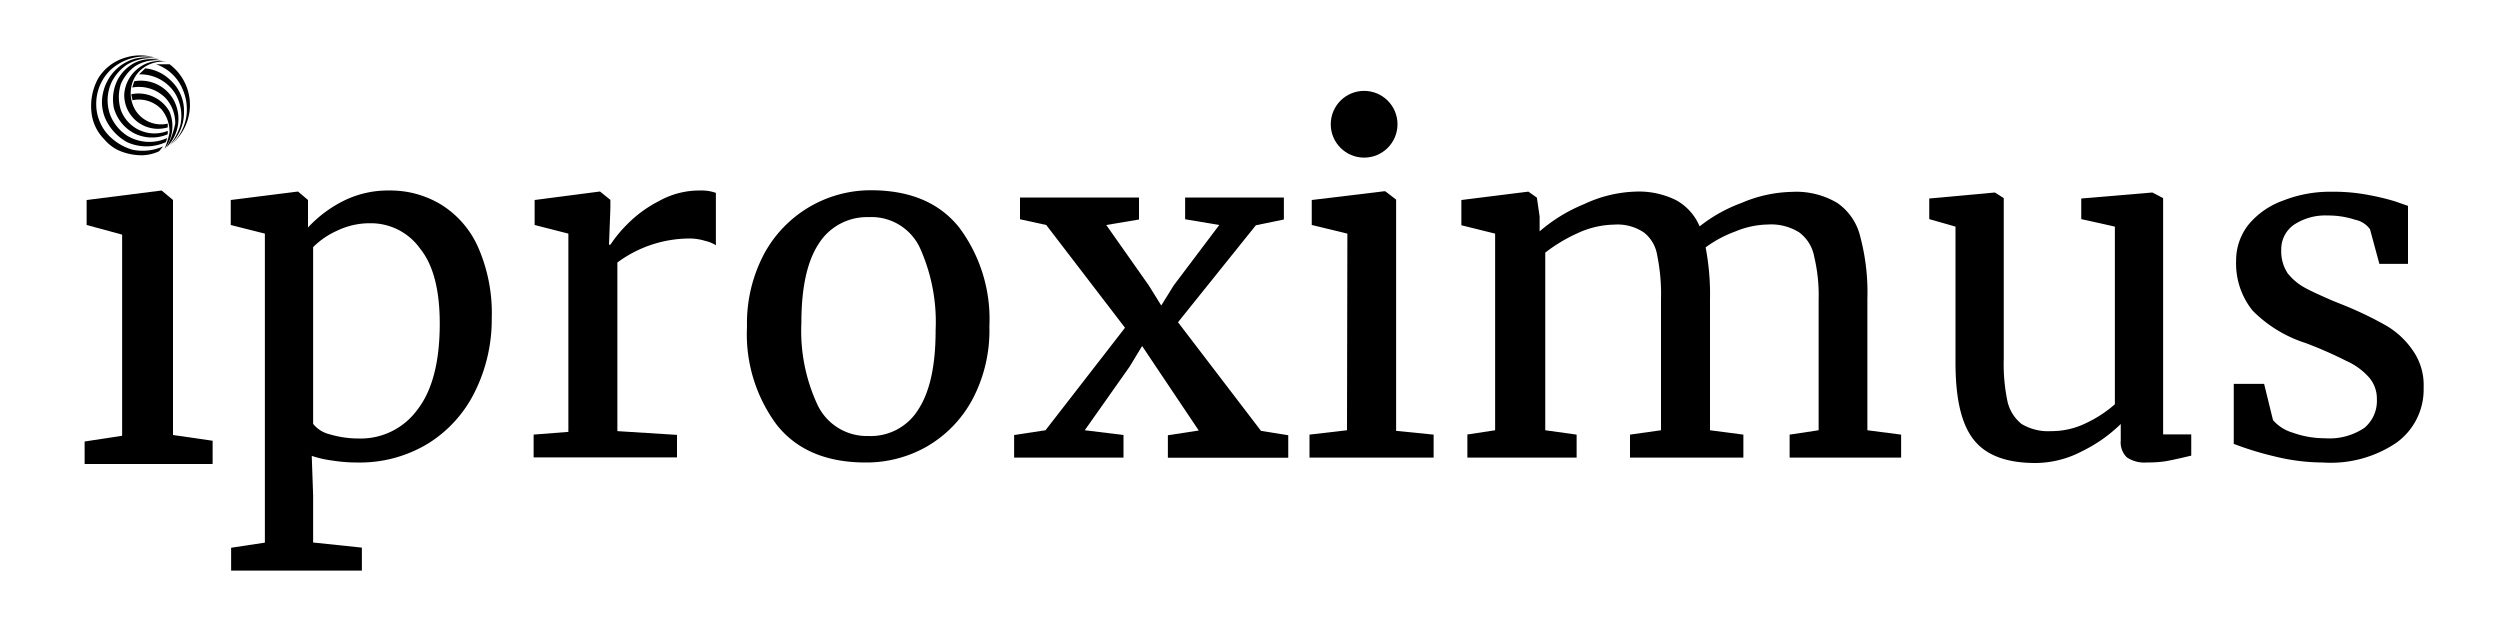 <svg id="Layer_1" data-name="Layer 1" xmlns="http://www.w3.org/2000/svg" viewBox="0 0 200 50"><path d="M10.5,7.54l.1.48a2.48,2.48,0,0,1,2.32.73,2.79,2.79,0,0,1,.64,1.88,7.19,7.19,0,0,1-.4,1.3,3,3,0,0,0,.4-3A2.84,2.84,0,0,0,10.5,7.54Z"/><path d="M10.74,6.5,10.58,7a3,3,0,0,1,2.69.87,3,3,0,0,1,.75,2,6.36,6.36,0,0,1-.71,1.93,3.19,3.19,0,0,0,.63-3.71A3,3,0,0,0,10.74,6.5Z"/><path d="M11.62,5.47l-.5.48A3.3,3.3,0,0,1,14,7.46,3.47,3.47,0,0,1,14.43,10a4.44,4.44,0,0,1-.85,1.6A3.52,3.52,0,0,0,14.72,9a3.33,3.33,0,0,0-1.09-2.59A3.34,3.34,0,0,0,11.62,5.47Z"/><path d="M13.55,5.14H12.48a3.55,3.55,0,0,1,2.13,2,4,4,0,0,1,.29,2.23,3.86,3.86,0,0,1-1.2,2.19A4.12,4.12,0,0,0,15.15,9a4.06,4.06,0,0,0-1.6-3.87Z"/><path d="M13.42,10.19l0-.3a2.42,2.42,0,0,1-2.62-1.13,2.64,2.64,0,0,1-.27-1.93,2.44,2.44,0,0,1,.77-1.27,2.62,2.62,0,0,1,2-.61,2.62,2.62,0,0,0-2.18.47A2.87,2.87,0,0,0,9.94,7.54a2.7,2.7,0,0,0,3.48,2.65Z"/><path d="M13.42,10.74v-.27A2.87,2.87,0,0,1,9.67,8.81a3.46,3.46,0,0,1,0-2.09,3.45,3.45,0,0,1,1.15-1.43A3.13,3.13,0,0,1,13,4.86,3.12,3.12,0,0,0,10.82,5,3.29,3.29,0,0,0,9.41,6.38a3.47,3.47,0,0,0-.3,2.26,3.26,3.26,0,0,0,1.58,2A3.18,3.18,0,0,0,13.42,10.74Z"/><path d="M13.27,11.37l.11-.33a3.43,3.43,0,0,1-3.2-.18A3.52,3.52,0,0,1,8.81,9.18a3.44,3.44,0,0,1,.13-2.63,3.72,3.72,0,0,1,1.22-1.38,3.78,3.78,0,0,1,2.59-.46,4.15,4.15,0,0,0-2,0,3.52,3.52,0,0,0-1.52.9,3.73,3.73,0,0,0-1,1.88,3.3,3.3,0,0,0,.36,2.32,4.08,4.08,0,0,0,1.57,1.56A3.74,3.74,0,0,0,13.27,11.37Z"/><path d="M12.73,12.1l.32-.39a4,4,0,0,1-2.44.27,4.31,4.31,0,0,1-2-1.24A3.64,3.64,0,0,1,7.7,8.2,3.76,3.76,0,0,1,8.86,5.58a4.08,4.08,0,0,1,3.45-1A4.05,4.05,0,0,0,10,4.62,3.77,3.77,0,0,0,7.85,6.28,4.59,4.59,0,0,0,7.32,9a3.54,3.54,0,0,0,1,2.12A3.4,3.4,0,0,0,9.42,12a4.57,4.57,0,0,0,2,.42A3.39,3.39,0,0,0,12.73,12.1Z"/><path d="M17,37.12H6.77v-1.8l3-.46V18.77L6.93,18v-2l6-.76.91.76v18.8l3.17.46v1.8Z"/><path d="M39.34,25.47A13,13,0,0,1,38,31.32a10.13,10.13,0,0,1-3.75,4.16A10.51,10.51,0,0,1,28.58,37a12.41,12.41,0,0,1-1.95-.15,8.58,8.58,0,0,1-1.69-.38l.11,3.15v3.78l3.9.41v1.84H18.49V43.82l2.7-.41V18.69L18.46,18V16l5.32-.67h.07l.79.67V18.2a9.93,9.93,0,0,1,2.78-2.1,8,8,0,0,1,3.74-.86,7.82,7.82,0,0,1,4.05,1.08,7.65,7.65,0,0,1,3,3.37A13.11,13.11,0,0,1,39.34,25.47Zm-9.71-7.61a6,6,0,0,0-2.67.6,6.37,6.37,0,0,0-1.91,1.31V33.91a2.42,2.42,0,0,0,1.31.83,8.13,8.13,0,0,0,2.37.34,5.6,5.6,0,0,0,4.65-2.29c1.19-1.52,1.8-3.82,1.8-6.9,0-2.7-.52-4.7-1.57-6A4.83,4.83,0,0,0,29.63,17.86Z"/><path d="M42.66,34.77l2.81-.22V18.69L42.77,18V16L48,15.32H48l.83.67v.68l-.11,2.91h.11a10.35,10.35,0,0,1,1.35-1.64,9.83,9.83,0,0,1,2.51-1.84,6.62,6.62,0,0,1,3.34-.86,3.4,3.4,0,0,1,1.24.19v4.19a2.68,2.68,0,0,0-.86-.35,4.18,4.18,0,0,0-1.27-.19A9.75,9.75,0,0,0,49.39,21V34.49l4.77.3v1.8H42.69V34.77Z"/><path d="M59.76,26.14a11.85,11.85,0,0,1,1.38-5.85,9.7,9.7,0,0,1,8.52-5.07c3.15,0,5.51,1,7.09,3a12.22,12.22,0,0,1,2.4,7.88A11.78,11.78,0,0,1,77.77,32a9.6,9.6,0,0,1-3.67,3.75A9.77,9.77,0,0,1,69.27,37c-3.16,0-5.52-1-7.12-3A12.14,12.14,0,0,1,59.76,26.14Zm9.71,8.74a4.46,4.46,0,0,0,4-2.13c.93-1.43,1.38-3.53,1.38-6.34a14.42,14.42,0,0,0-1.27-6.61,4.28,4.28,0,0,0-4.09-2.43,4.56,4.56,0,0,0-4,2.14c-.93,1.42-1.38,3.53-1.38,6.33a14,14,0,0,0,1.32,6.61A4.37,4.37,0,0,0,69.47,34.88Z"/><path d="M90,26.22,83.7,18l-2.1-.46V15.8h9.52v1.76L88.5,18l3.4,4.83,1,1.61,1-1.61L97.54,18l-2.73-.46V15.8h7.9v1.76l-2.24.46-6.23,7.76,6.64,8.69,2.18.35v1.8H93.43v-1.8l2.47-.38-3.4-5.07-1.13-1.69-1,1.65-3.59,5.09,3.1.38v1.81H81.13V34.8l2.51-.38Z"/><path d="M107.79,18.69,104.94,18V16l5.8-.7h.08l.87.67V34.47l3,.3v1.84h-9.93V34.77l3-.35Z"/><path d="M117.32,34.77l2.29-.35V18.69l-2.7-.67V16l5.36-.67.68.48.22,1.51,0,1.19a12.8,12.8,0,0,1,3.56-2.18,10.34,10.34,0,0,1,4.09-1,6.69,6.69,0,0,1,3.26.68,4.28,4.28,0,0,1,1.89,2.1,12.06,12.06,0,0,1,3.34-1.87,10.73,10.73,0,0,1,4.05-.89,6.41,6.41,0,0,1,3.63.89,4.56,4.56,0,0,1,1.84,2.73,17.29,17.29,0,0,1,.56,4.94V34.42l2.7.35v1.84h-8.92V34.77l2.32-.35V24a13.24,13.24,0,0,0-.35-3.45,3.12,3.12,0,0,0-1.19-1.95,4.22,4.22,0,0,0-2.51-.64,7.07,7.07,0,0,0-2.62.56,9.48,9.48,0,0,0-2.37,1.27,19.88,19.88,0,0,1,.35,4.16V34.42l2.67.35v1.84h-9.07V34.77l2.48-.35V23.93a15.4,15.4,0,0,0-.3-3.48,2.9,2.9,0,0,0-1.05-1.84,3.78,3.78,0,0,0-2.4-.64,7.19,7.19,0,0,0-2.89.67,12.71,12.71,0,0,0-2.62,1.57V34.42l2.51.35v1.84h-8.74V34.77Z"/><path d="M171.72,37a2.52,2.52,0,0,1-1.57-.41,1.66,1.66,0,0,1-.49-1.35V33.92a11.8,11.8,0,0,1-3.1,2.18,8.08,8.08,0,0,1-3.72.94q-3.48,0-4.94-1.86c-1-1.26-1.46-3.31-1.46-6.18V18.13l-2.1-.6V15.88l5.25-.48h0l.71.45V28.71a14.56,14.56,0,0,0,.3,3.41,3.23,3.23,0,0,0,1.13,1.8,4.13,4.13,0,0,0,2.37.57,6.23,6.23,0,0,0,2.8-.65,9.65,9.65,0,0,0,2.29-1.5V18.13l-2.69-.6V15.88l5.69-.48h0l.86.45v18.9h2.25l0,1.7c-.71.17-1.32.31-1.84.41S172.39,37,171.72,37Z"/><path d="M181.84,33.61a3.31,3.31,0,0,0,1.57,1,7.53,7.53,0,0,0,2.58.45,5,5,0,0,0,3.16-.83,2.81,2.81,0,0,0,1-2.29,2.58,2.58,0,0,0-.64-1.76,5.29,5.29,0,0,0-1.81-1.31,32.68,32.68,0,0,0-3.26-1.43,10.4,10.4,0,0,1-4.23-2.59,6,6,0,0,1-1.32-4,4.6,4.6,0,0,1,1-2.89,6.36,6.36,0,0,1,2.75-1.91,10.18,10.18,0,0,1,3.9-.71,14.64,14.64,0,0,1,3,.27,18.6,18.6,0,0,1,2.1.51l1,.35v4.64h-2.29l-.75-2.77a1.92,1.92,0,0,0-1.19-.76,6.85,6.85,0,0,0-2.19-.34,4.54,4.54,0,0,0-2.72.75,2.39,2.39,0,0,0-1,2,3.2,3.2,0,0,0,.51,1.87,4.57,4.57,0,0,0,1.38,1.16c.55.3,1.31.64,2.25,1.05l.75.3A28.81,28.81,0,0,1,190.81,26,6.6,6.6,0,0,1,193,28a4.8,4.8,0,0,1,.89,3,5.24,5.24,0,0,1-2.18,4.42A9.38,9.38,0,0,1,185.82,37a16.27,16.27,0,0,1-3.86-.49,25.24,25.24,0,0,1-3.26-1v-4.8h2.43Z"/><circle cx="109.13" cy="9.94" r="2.67"/></svg>